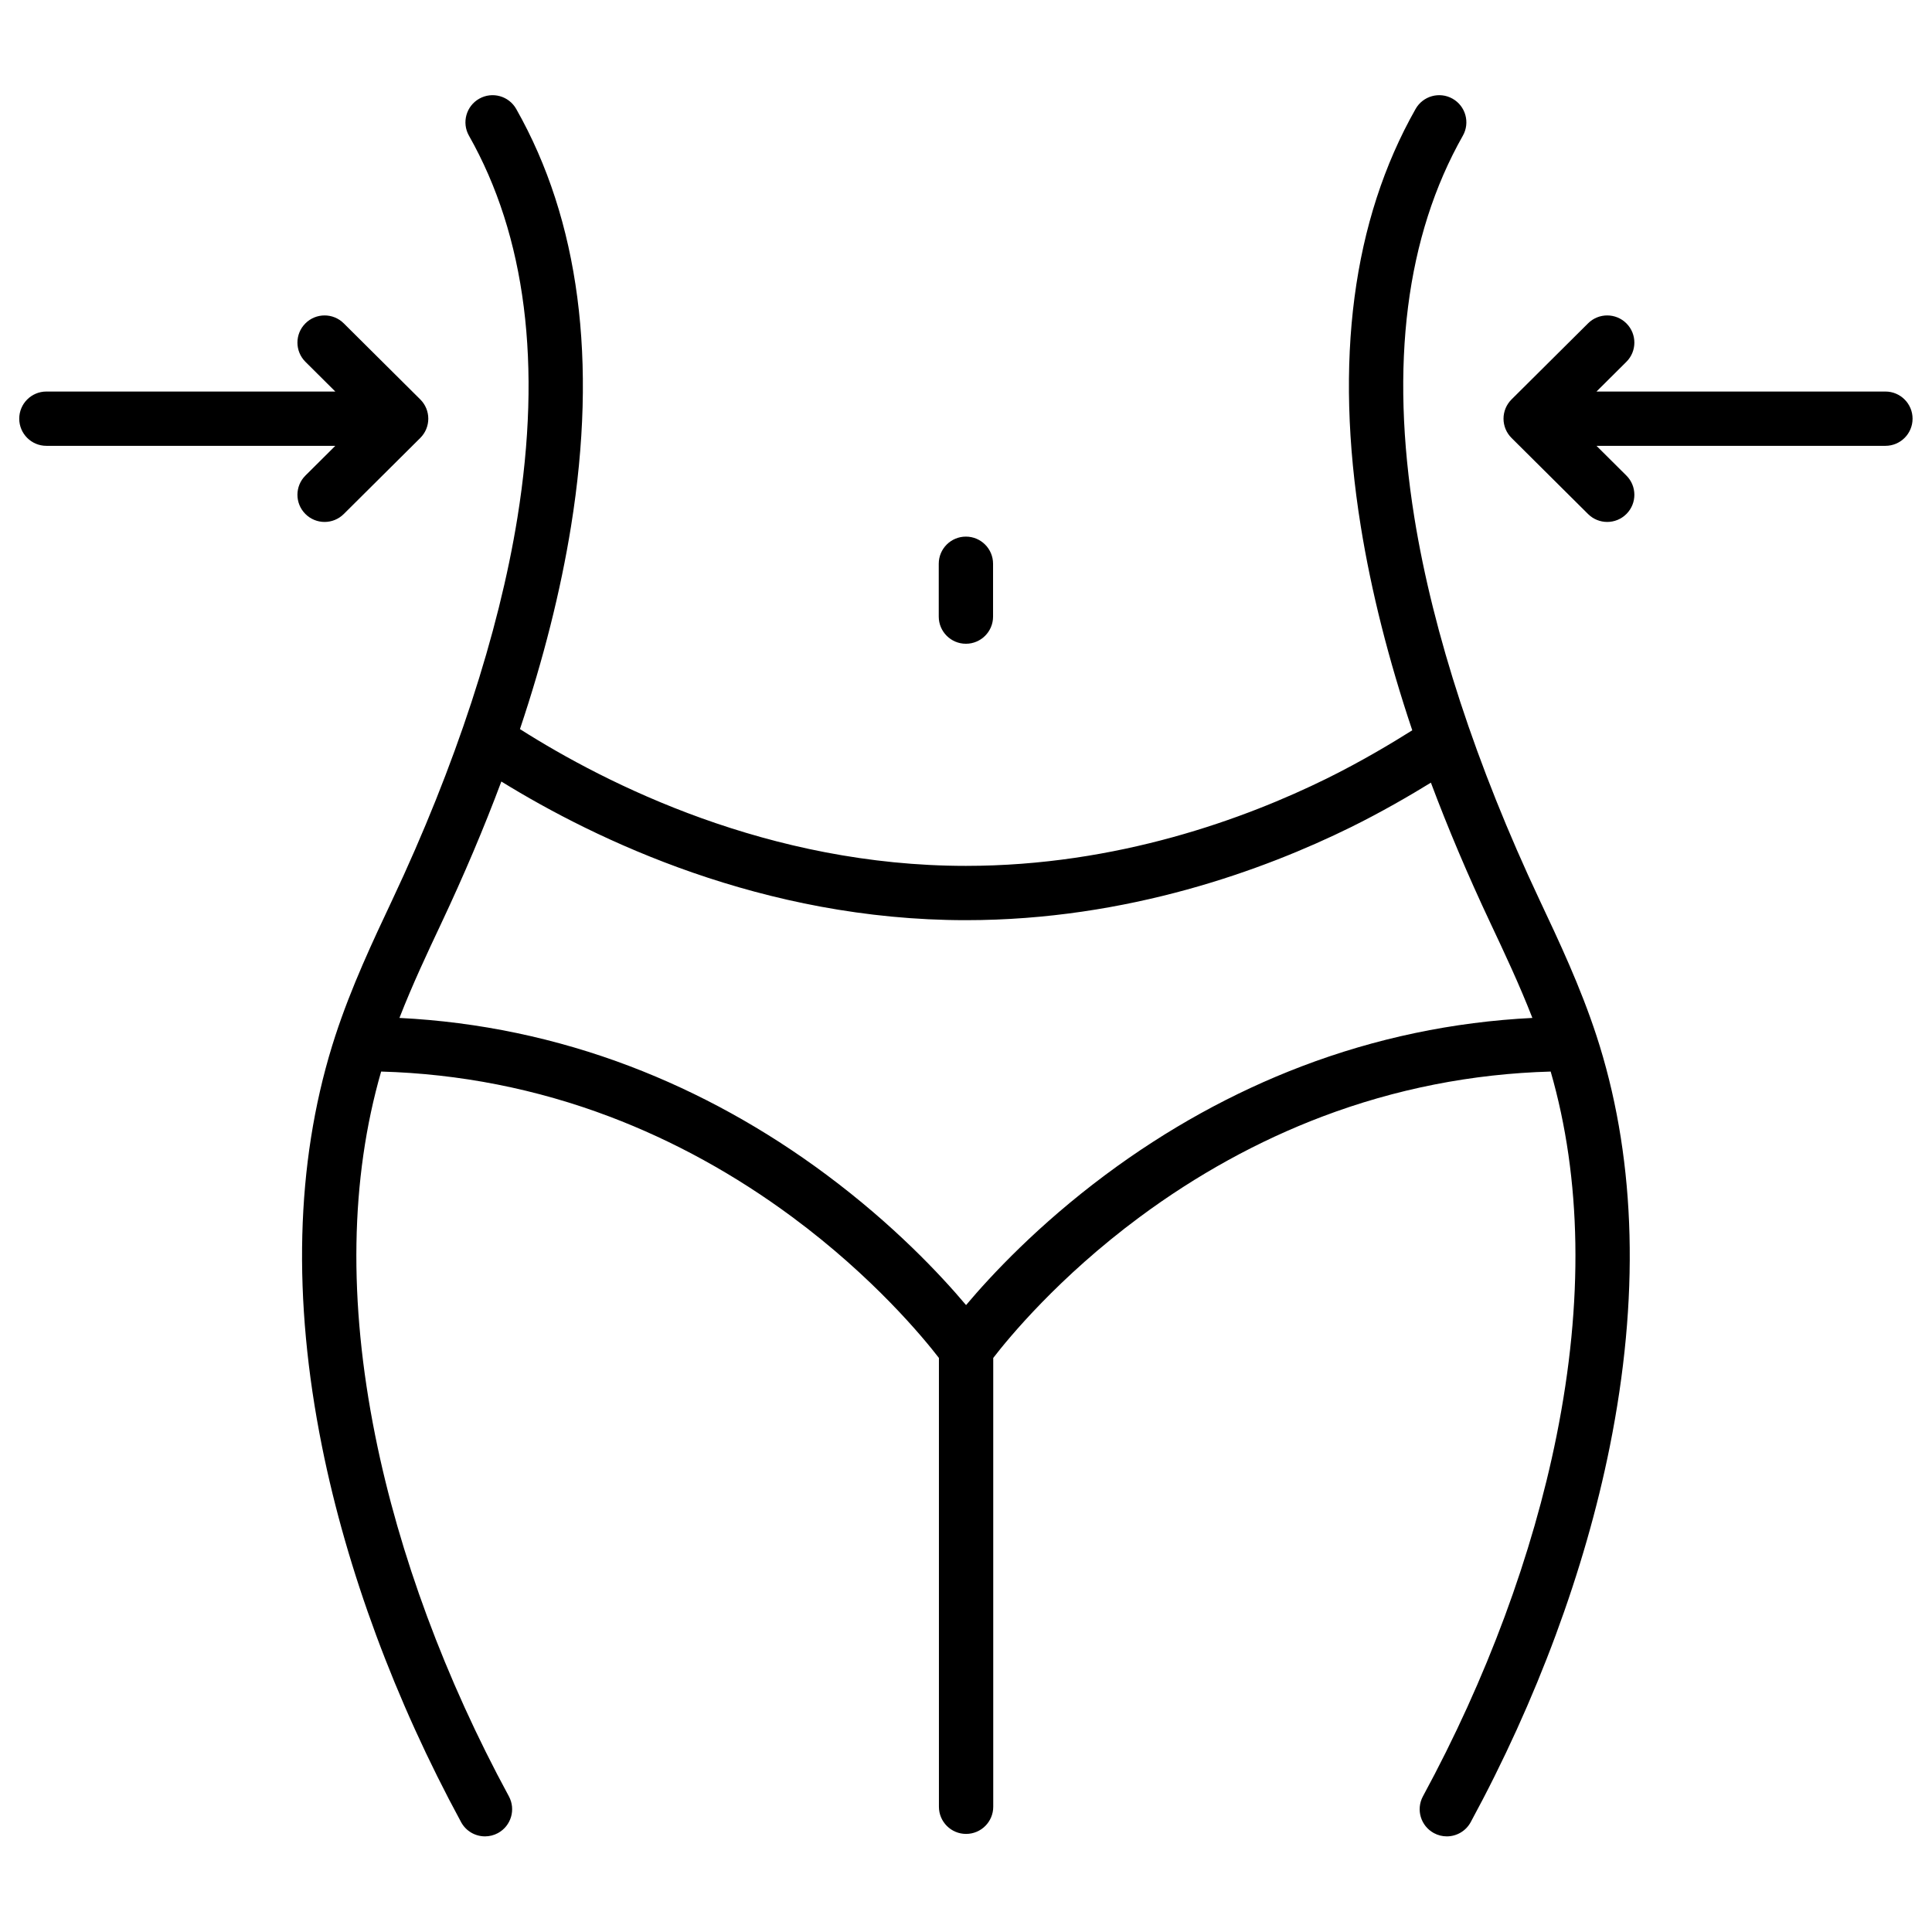 <svg xmlns="http://www.w3.org/2000/svg" xmlns:xlink="http://www.w3.org/1999/xlink" width="1400" zoomAndPan="magnify" viewBox="0 0 1050 1050" height="1400" preserveAspectRatio="xMidYMid meet" version="1.2"><defs><clipPath id="89fbad74bc"><path d="M 164 51.723 L 886 51.723 L 886 998.027 L 164 998.027 Z M 164 51.723 "/></clipPath><clipPath id="eb472c49b9"><path d="M 10.457 171 L 233 171 L 233 284 L 10.457 284 Z M 10.457 171 "/></clipPath><clipPath id="bc5aa04a41"><path d="M 817 171 L 1039.438 171 L 1039.438 284 L 817 284 Z M 817 171 "/></clipPath></defs><g id="eafed7275e"><rect x="0" width="1050" y="0" height="1050" style="fill:#ffffff;fill-opacity:1;stroke:none;"/><rect x="0" width="1050" y="0" height="1050" style="fill:#ffffff;fill-opacity:1;stroke:none;"/><path style=" stroke:none;fill-rule:nonzero;fill:#000000;fill-opacity:1;" d="M 524.949 349.867 C 533.102 349.867 539.707 343.262 539.707 335.109 L 539.707 306.391 C 539.707 298.242 533.102 291.637 524.949 291.637 C 516.797 291.637 510.191 298.242 510.191 306.391 L 510.191 335.109 C 510.191 343.262 516.797 349.867 524.949 349.867 "/><g clip-rule="nonzero" clip-path="url(#89fbad74bc)"><path style=" stroke:none;fill-rule:nonzero;fill:#000000;fill-opacity:1;" d="M 707.406 579.539 C 670.07 593.766 634.223 613.586 600.855 638.445 C 564.211 665.742 538.801 692.93 525.035 709.285 C 511.254 692.938 485.812 665.742 449.129 638.441 C 415.738 613.578 379.867 593.766 342.52 579.539 C 302.215 564.188 260.105 555.375 217.086 553.223 C 224.141 535.109 232.352 517.672 239.867 501.723 C 252.18 475.578 263.059 449.891 272.469 424.738 C 323.965 456.496 414.75 500.094 524.945 500.094 C 613.012 500.094 687.203 472.672 733.941 449.672 C 750.797 441.367 766.398 432.281 777.664 425.359 C 787.023 450.312 797.816 475.793 810.031 501.723 C 817.547 517.672 825.758 535.109 832.816 553.223 C 789.789 555.375 747.695 564.188 707.406 579.539 Z M 867.715 563.109 C 867.703 563.059 867.688 563.008 867.668 562.957 C 858.996 536.398 847.211 511.383 836.73 489.148 C 802.383 416.23 778.855 344.375 768.691 281.355 C 755.277 198.125 764.133 128.285 795.02 73.758 C 799.039 66.668 796.547 57.668 789.457 53.648 C 782.359 49.633 773.359 52.125 769.34 59.219 C 735.066 119.719 725.047 196.039 739.551 286.047 C 745.262 321.438 754.617 358.484 767.535 396.902 C 756.832 403.652 739.684 413.945 720.902 423.195 C 676.984 444.812 607.332 470.586 524.945 470.586 C 417.848 470.586 329.945 426.332 282.582 396.254 C 295.383 358.066 304.672 321.234 310.34 286.047 C 324.855 196.039 314.832 119.719 280.555 59.219 C 276.539 52.125 267.531 49.633 260.441 53.648 C 253.352 57.668 250.855 66.668 254.875 73.758 C 285.762 128.285 294.617 198.125 281.207 281.355 C 271.043 344.375 247.516 416.23 213.164 489.148 C 202.684 511.387 190.895 536.406 182.223 562.98 C 182.211 563.016 182.191 563.059 182.18 563.102 C 181.613 564.848 181.051 566.602 180.512 568.367 C 160.734 632.648 158.887 705.934 175.012 786.184 C 188.539 853.492 214.676 924.074 250.605 990.305 C 253.277 995.234 258.352 998.027 263.59 998.027 C 265.965 998.027 268.379 997.457 270.617 996.242 C 277.777 992.359 280.438 983.402 276.551 976.238 C 242.004 912.559 216.902 844.828 203.949 780.367 C 189.25 707.227 190.328 640.645 207.141 582.367 C 249.793 583.562 291.539 591.781 331.391 606.883 C 366.098 620.031 399.492 638.402 430.652 661.48 C 474.824 694.195 502.043 727.324 510.285 738.016 L 510.285 981.938 C 510.285 990.086 516.891 996.691 525.043 996.691 C 533.195 996.691 539.801 990.086 539.801 981.938 L 539.801 738.012 C 548.043 727.309 575.215 694.188 619.344 661.473 C 650.473 638.398 683.848 620.031 718.539 606.875 C 758.371 591.781 800.105 583.562 842.758 582.367 C 859.566 640.645 860.645 707.227 845.945 780.367 C 832.996 844.828 807.891 912.559 773.344 976.238 C 769.461 983.402 772.117 992.359 779.281 996.242 C 781.52 997.457 783.926 998.027 786.305 998.027 C 791.543 998.027 796.617 995.23 799.289 990.305 C 835.219 924.074 861.359 853.492 874.887 786.184 C 891.012 705.934 889.16 632.648 869.387 568.367 C 868.844 566.609 868.289 564.855 867.715 563.109 "/></g><g clip-rule="nonzero" clip-path="url(#eb472c49b9)"><path style=" stroke:none;fill-rule:nonzero;fill:#000000;fill-opacity:1;" d="M 165.945 279.309 C 168.832 282.215 172.617 283.664 176.41 283.664 C 180.172 283.664 183.934 282.23 186.816 279.371 L 228.418 238.012 C 228.422 238.008 228.426 238 228.43 237.996 C 228.773 237.652 229.098 237.297 229.402 236.926 C 229.402 236.922 229.406 236.922 229.406 236.918 C 229.711 236.547 229.996 236.164 230.266 235.766 C 230.293 235.727 230.312 235.688 230.336 235.652 C 230.578 235.289 230.805 234.906 231.016 234.52 C 231.027 234.504 231.031 234.484 231.043 234.469 C 231.484 233.641 231.848 232.766 232.125 231.855 C 232.129 231.848 232.129 231.832 232.133 231.824 C 232.27 231.379 232.383 230.922 232.477 230.453 C 232.496 230.375 232.5 230.285 232.516 230.203 C 232.59 229.812 232.652 229.422 232.695 229.023 C 232.742 228.535 232.77 228.043 232.77 227.547 C 232.77 227.051 232.742 226.562 232.695 226.07 C 232.652 225.672 232.59 225.285 232.516 224.895 C 232.5 224.812 232.496 224.723 232.477 224.641 C 232.383 224.176 232.27 223.719 232.133 223.27 C 232.129 223.262 232.129 223.246 232.125 223.238 C 231.848 222.332 231.484 221.453 231.043 220.625 C 231.031 220.609 231.027 220.594 231.016 220.574 C 230.805 220.188 230.578 219.809 230.336 219.445 C 230.312 219.406 230.293 219.367 230.266 219.328 C 229.996 218.934 229.711 218.547 229.406 218.176 C 229.406 218.172 229.402 218.172 229.402 218.168 C 229.098 217.797 228.773 217.438 228.43 217.102 C 228.426 217.098 228.422 217.09 228.418 217.086 L 186.816 175.727 C 181.035 169.977 171.691 170.004 165.945 175.785 C 160.195 181.562 160.223 190.906 166.004 196.648 L 182.238 212.793 L 25.215 212.793 C 17.062 212.793 10.457 219.398 10.457 227.547 C 10.457 235.699 17.062 242.301 25.215 242.301 L 182.238 242.301 L 166.004 258.445 C 160.223 264.191 160.195 273.535 165.945 279.309 "/></g><g clip-rule="nonzero" clip-path="url(#bc5aa04a41)"><path style=" stroke:none;fill-rule:nonzero;fill:#000000;fill-opacity:1;" d="M 1024.68 212.793 L 867.656 212.793 L 883.891 196.648 C 889.672 190.906 889.699 181.562 883.953 175.785 C 878.203 170.004 868.859 169.977 863.078 175.727 L 821.48 217.086 C 821.473 217.09 821.469 217.098 821.465 217.102 C 821.125 217.438 820.801 217.797 820.492 218.168 C 820.492 218.172 820.488 218.172 820.488 218.176 C 820.184 218.547 819.895 218.934 819.629 219.328 C 819.605 219.367 819.582 219.406 819.562 219.445 C 819.316 219.809 819.09 220.188 818.879 220.574 C 818.871 220.594 818.867 220.609 818.852 220.625 C 818.414 221.453 818.051 222.332 817.773 223.238 C 817.77 223.246 817.77 223.262 817.762 223.27 C 817.625 223.719 817.512 224.176 817.418 224.641 C 817.402 224.723 817.391 224.812 817.379 224.895 C 817.309 225.285 817.242 225.672 817.199 226.07 C 817.152 226.562 817.129 227.051 817.129 227.547 C 817.129 228.043 817.152 228.535 817.199 229.023 C 817.242 229.422 817.309 229.812 817.379 230.203 C 817.391 230.285 817.402 230.375 817.418 230.453 C 817.512 230.922 817.625 231.379 817.762 231.824 C 817.77 231.832 817.77 231.848 817.773 231.855 C 818.051 232.766 818.414 233.641 818.852 234.469 C 818.867 234.484 818.871 234.504 818.879 234.52 C 819.09 234.906 819.316 235.289 819.562 235.652 C 819.582 235.688 819.605 235.727 819.629 235.766 C 819.895 236.164 820.184 236.547 820.488 236.918 C 820.488 236.922 820.492 236.922 820.492 236.926 C 820.801 237.297 821.125 237.652 821.465 237.996 C 821.469 238 821.473 238.008 821.48 238.012 L 863.078 279.371 C 865.961 282.23 869.723 283.664 873.484 283.664 C 877.277 283.664 881.066 282.215 883.953 279.309 C 889.699 273.535 889.672 264.191 883.891 258.445 L 867.656 242.301 L 1024.68 242.301 C 1032.832 242.301 1039.438 235.699 1039.438 227.547 C 1039.438 219.398 1032.832 212.793 1024.68 212.793 "/></g></g></svg>